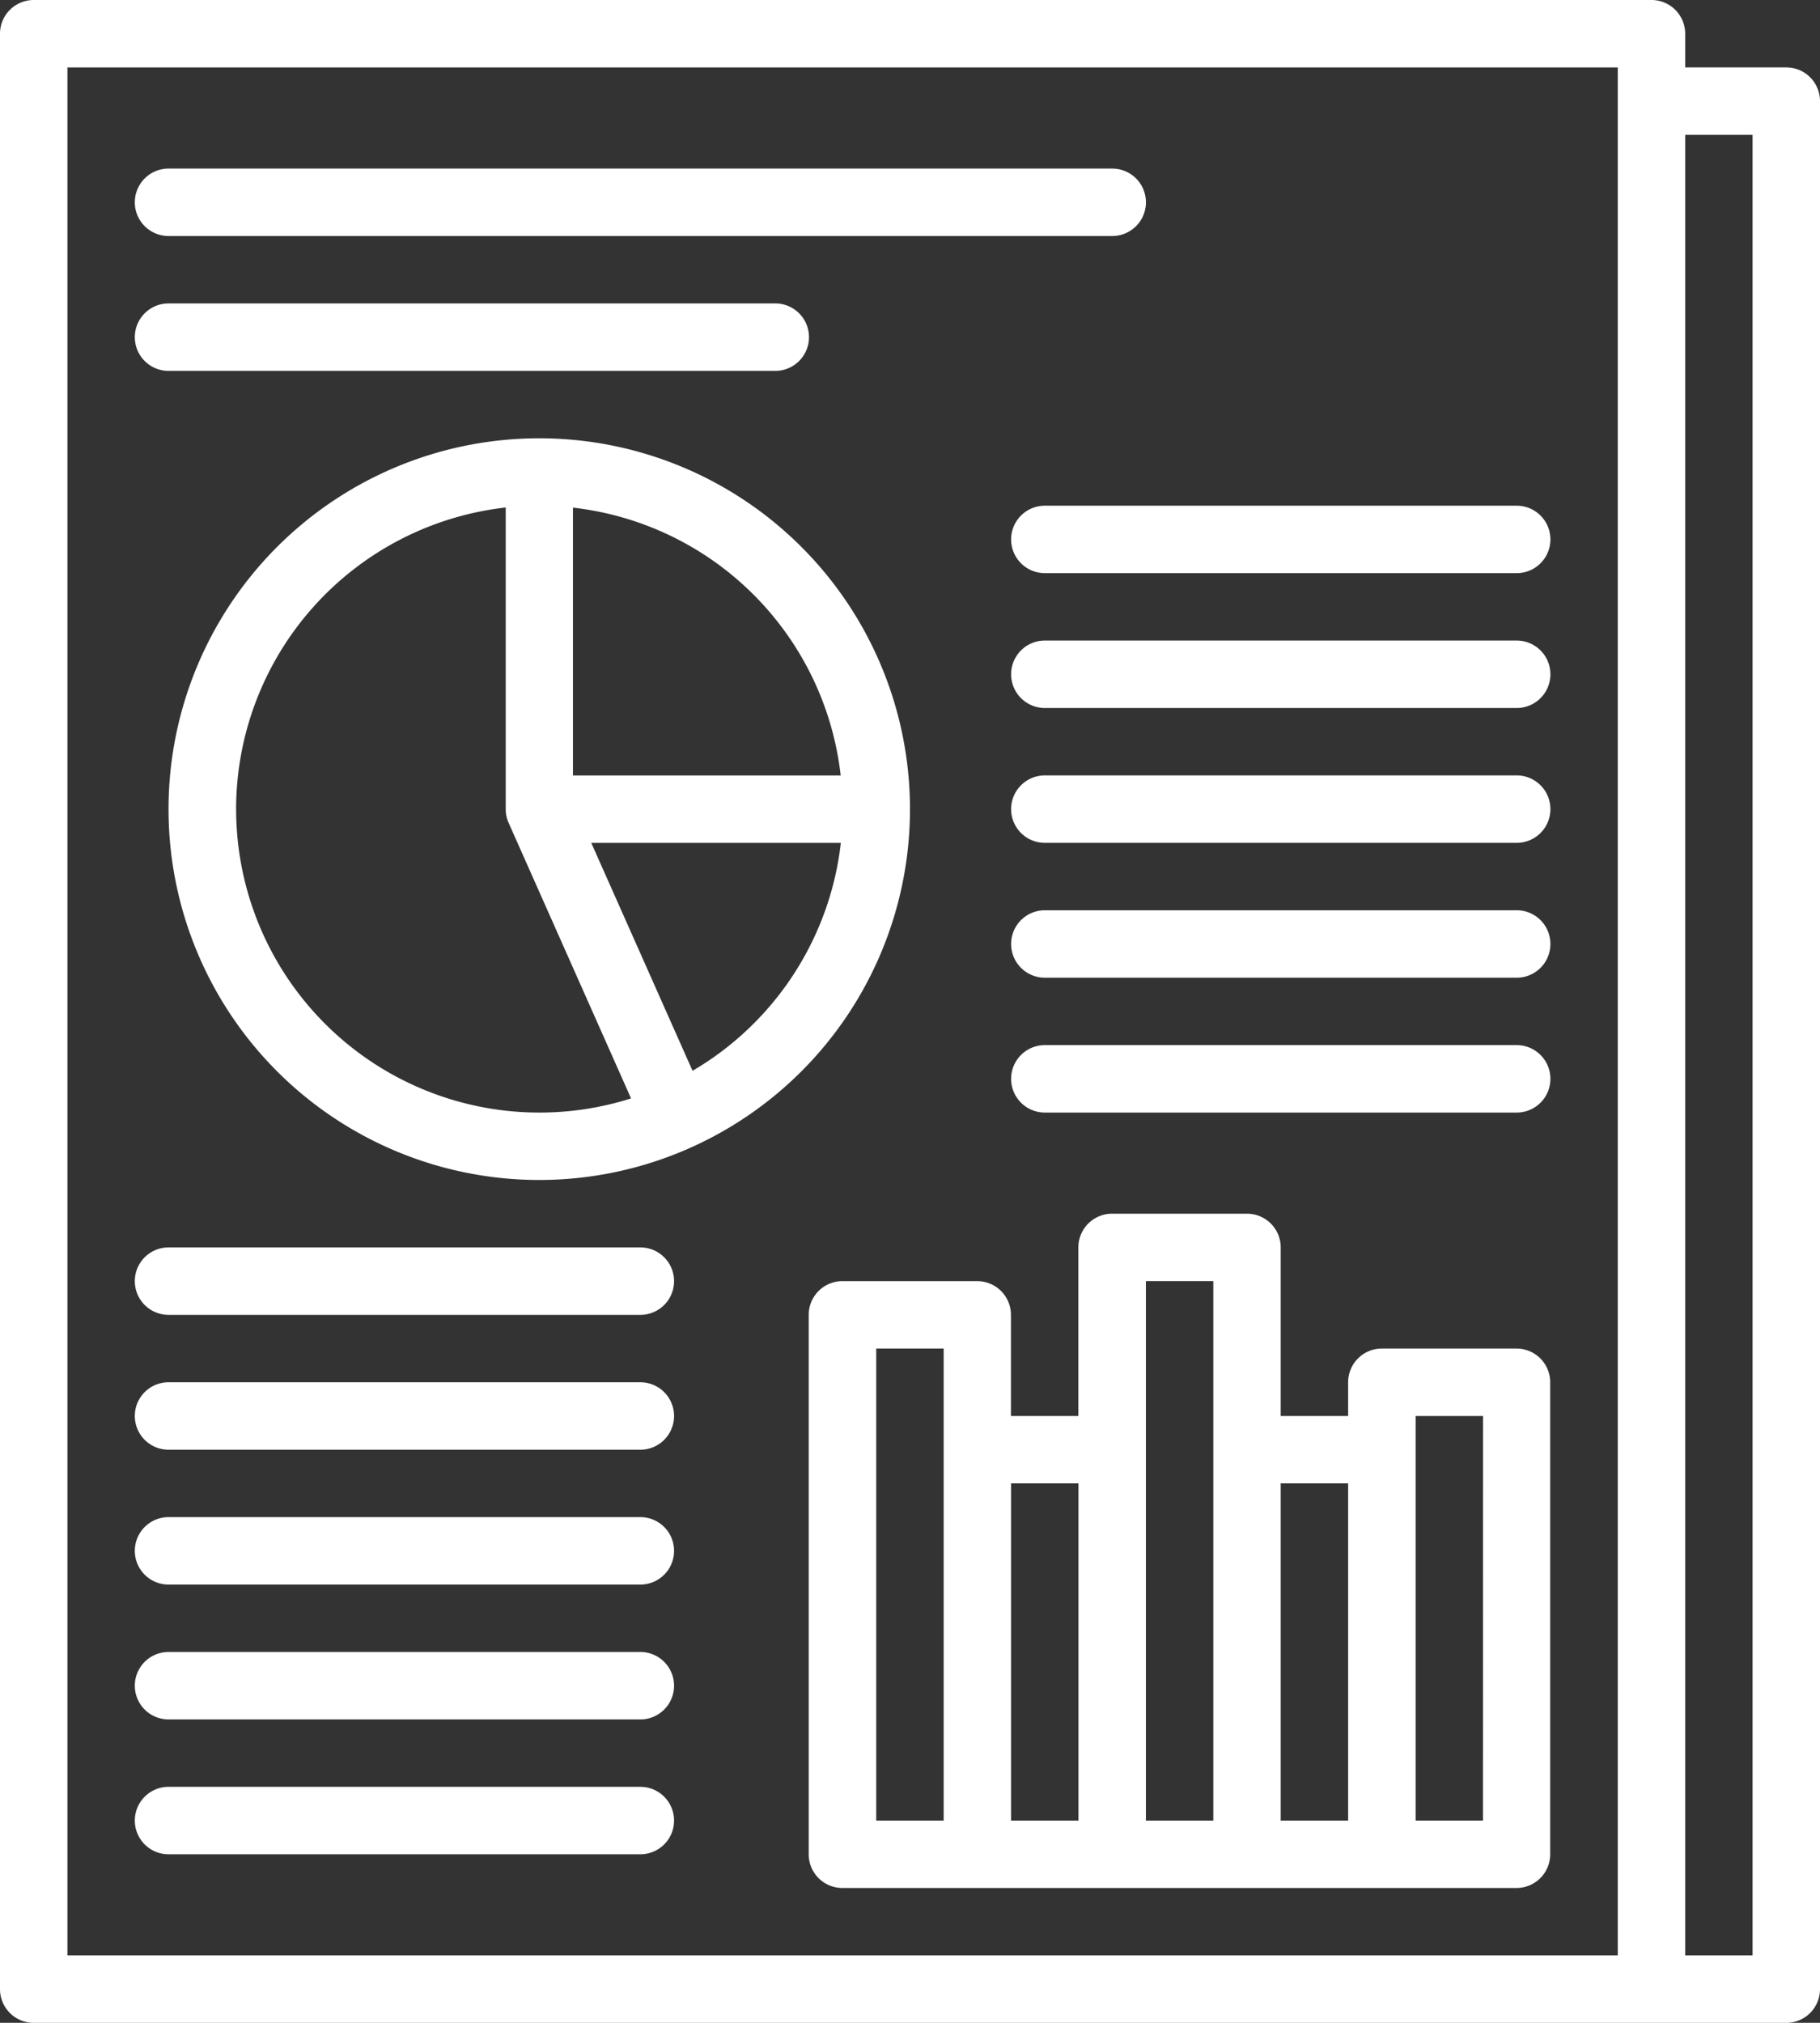 <svg xmlns="http://www.w3.org/2000/svg" width="50.693" height="56.325" viewBox="0 0 50.693 56.325">
  <rect x="0" y="0" width="50.693" height="56.325" fill="#333333" stroke="none"/>
  <g id="business-report" transform="translate(-40 -16)">
    <path id="Path_3360" data-name="Path 3360" d="M40,71.387a.939.939,0,0,0,.939.939H89.754a.939.939,0,0,0,.939-.939V18.816a.939.939,0,0,0-.939-.939H86.938v-.939A.939.939,0,0,0,86,16H40.939a.939.939,0,0,0-.939.939ZM88.815,19.755V70.448H86.938V19.755ZM41.878,17.878H85.06v52.57H41.878Z" transform="translate(0)" fill="#fff"/>
    <path id="Path_3361" data-name="Path 3361" d="M72.939,57.878H99.224a.939.939,0,1,0,0-1.878H72.939a.939.939,0,1,0,0,1.878Z" transform="translate(-28.245 -35.306)" fill="#fff"/>
    <path id="Path_3362" data-name="Path 3362" d="M72.939,89.878h16.9a.939.939,0,1,0,0-1.878h-16.9a.939.939,0,1,0,0,1.878Z" transform="translate(-28.245 -63.551)" fill="#fff"/>
    <path id="Path_3363" data-name="Path 3363" d="M90.326,120a10.326,10.326,0,1,0,10.326,10.326A10.326,10.326,0,0,0,90.326,120Zm8.4,9.388H91.265v-7.457A8.463,8.463,0,0,1,98.722,129.388Zm-16.844.939a8.461,8.461,0,0,1,7.51-8.4v8.4a.935.935,0,0,0,.081.381h0l3.41,7.673a8.449,8.449,0,0,1-11-8.054Zm12.715,7.288-2.822-6.349h6.951A8.461,8.461,0,0,1,94.593,137.614Z" transform="translate(-35.306 -91.796)" fill="#fff"/>
    <path id="Path_3364" data-name="Path 3364" d="M294.081,136H280.939a.939.939,0,0,0,0,1.878h13.143a.939.939,0,0,0,0-1.878Z" transform="translate(-211.837 -105.919)" fill="#fff"/>
    <path id="Path_3365" data-name="Path 3365" d="M294.081,168H280.939a.939.939,0,1,0,0,1.878h13.143a.939.939,0,0,0,0-1.878Z" transform="translate(-211.837 -134.164)" fill="#fff"/>
    <path id="Path_3366" data-name="Path 3366" d="M294.081,200H280.939a.939.939,0,1,0,0,1.878h13.143a.939.939,0,0,0,0-1.878Z" transform="translate(-211.837 -162.409)" fill="#fff"/>
    <path id="Path_3367" data-name="Path 3367" d="M294.081,232H280.939a.939.939,0,0,0,0,1.878h13.143a.939.939,0,0,0,0-1.878Z" transform="translate(-211.837 -190.654)" fill="#fff"/>
    <path id="Path_3368" data-name="Path 3368" d="M294.081,264H280.939a.939.939,0,1,0,0,1.878h13.143a.939.939,0,0,0,0-1.878Z" transform="translate(-211.837 -218.899)" fill="#fff"/>
    <path id="Path_3369" data-name="Path 3369" d="M86.081,344H72.939a.939.939,0,1,0,0,1.878H86.081a.939.939,0,1,0,0-1.878Z" transform="translate(-28.245 -289.511)" fill="#fff"/>
    <path id="Path_3370" data-name="Path 3370" d="M86.081,312H72.939a.939.939,0,1,0,0,1.878H86.081a.939.939,0,1,0,0-1.878Z" transform="translate(-28.245 -261.266)" fill="#fff"/>
    <path id="Path_3371" data-name="Path 3371" d="M86.081,376H72.939a.939.939,0,1,0,0,1.878H86.081a.939.939,0,1,0,0-1.878Z" transform="translate(-28.245 -317.756)" fill="#fff"/>
    <path id="Path_3372" data-name="Path 3372" d="M86.081,408H72.939a.939.939,0,1,0,0,1.878H86.081a.939.939,0,1,0,0-1.878Z" transform="translate(-28.245 -346.001)" fill="#fff"/>
    <path id="Path_3373" data-name="Path 3373" d="M86.081,440H72.939a.939.939,0,0,0,0,1.878H86.081a.939.939,0,0,0,0-1.878Z" transform="translate(-28.245 -374.246)" fill="#fff"/>
    <path id="Path_3374" data-name="Path 3374" d="M251.714,307.755h-3.755a.939.939,0,0,0-.939.939v.939h-1.878v-4.694A.939.939,0,0,0,244.2,304h-3.755a.939.939,0,0,0-.939.939v4.694h-1.878v-2.816a.939.939,0,0,0-.939-.939h-3.755a.939.939,0,0,0-.939.939v15.02a.939.939,0,0,0,.939.939h18.775a.939.939,0,0,0,.939-.939V308.694A.939.939,0,0,0,251.714,307.755Zm-4.694,3.755V320.9h-1.878V311.51Zm-5.633-5.633h1.878V320.9h-1.878Zm-1.878,5.633V320.9h-1.878V311.51Zm-5.633-3.755h1.878V320.9h-1.878Zm16.9,13.143H248.9V309.633h1.878Z" transform="translate(-169.47 -254.205)" fill="#fff"/>
  </g>
</svg>

